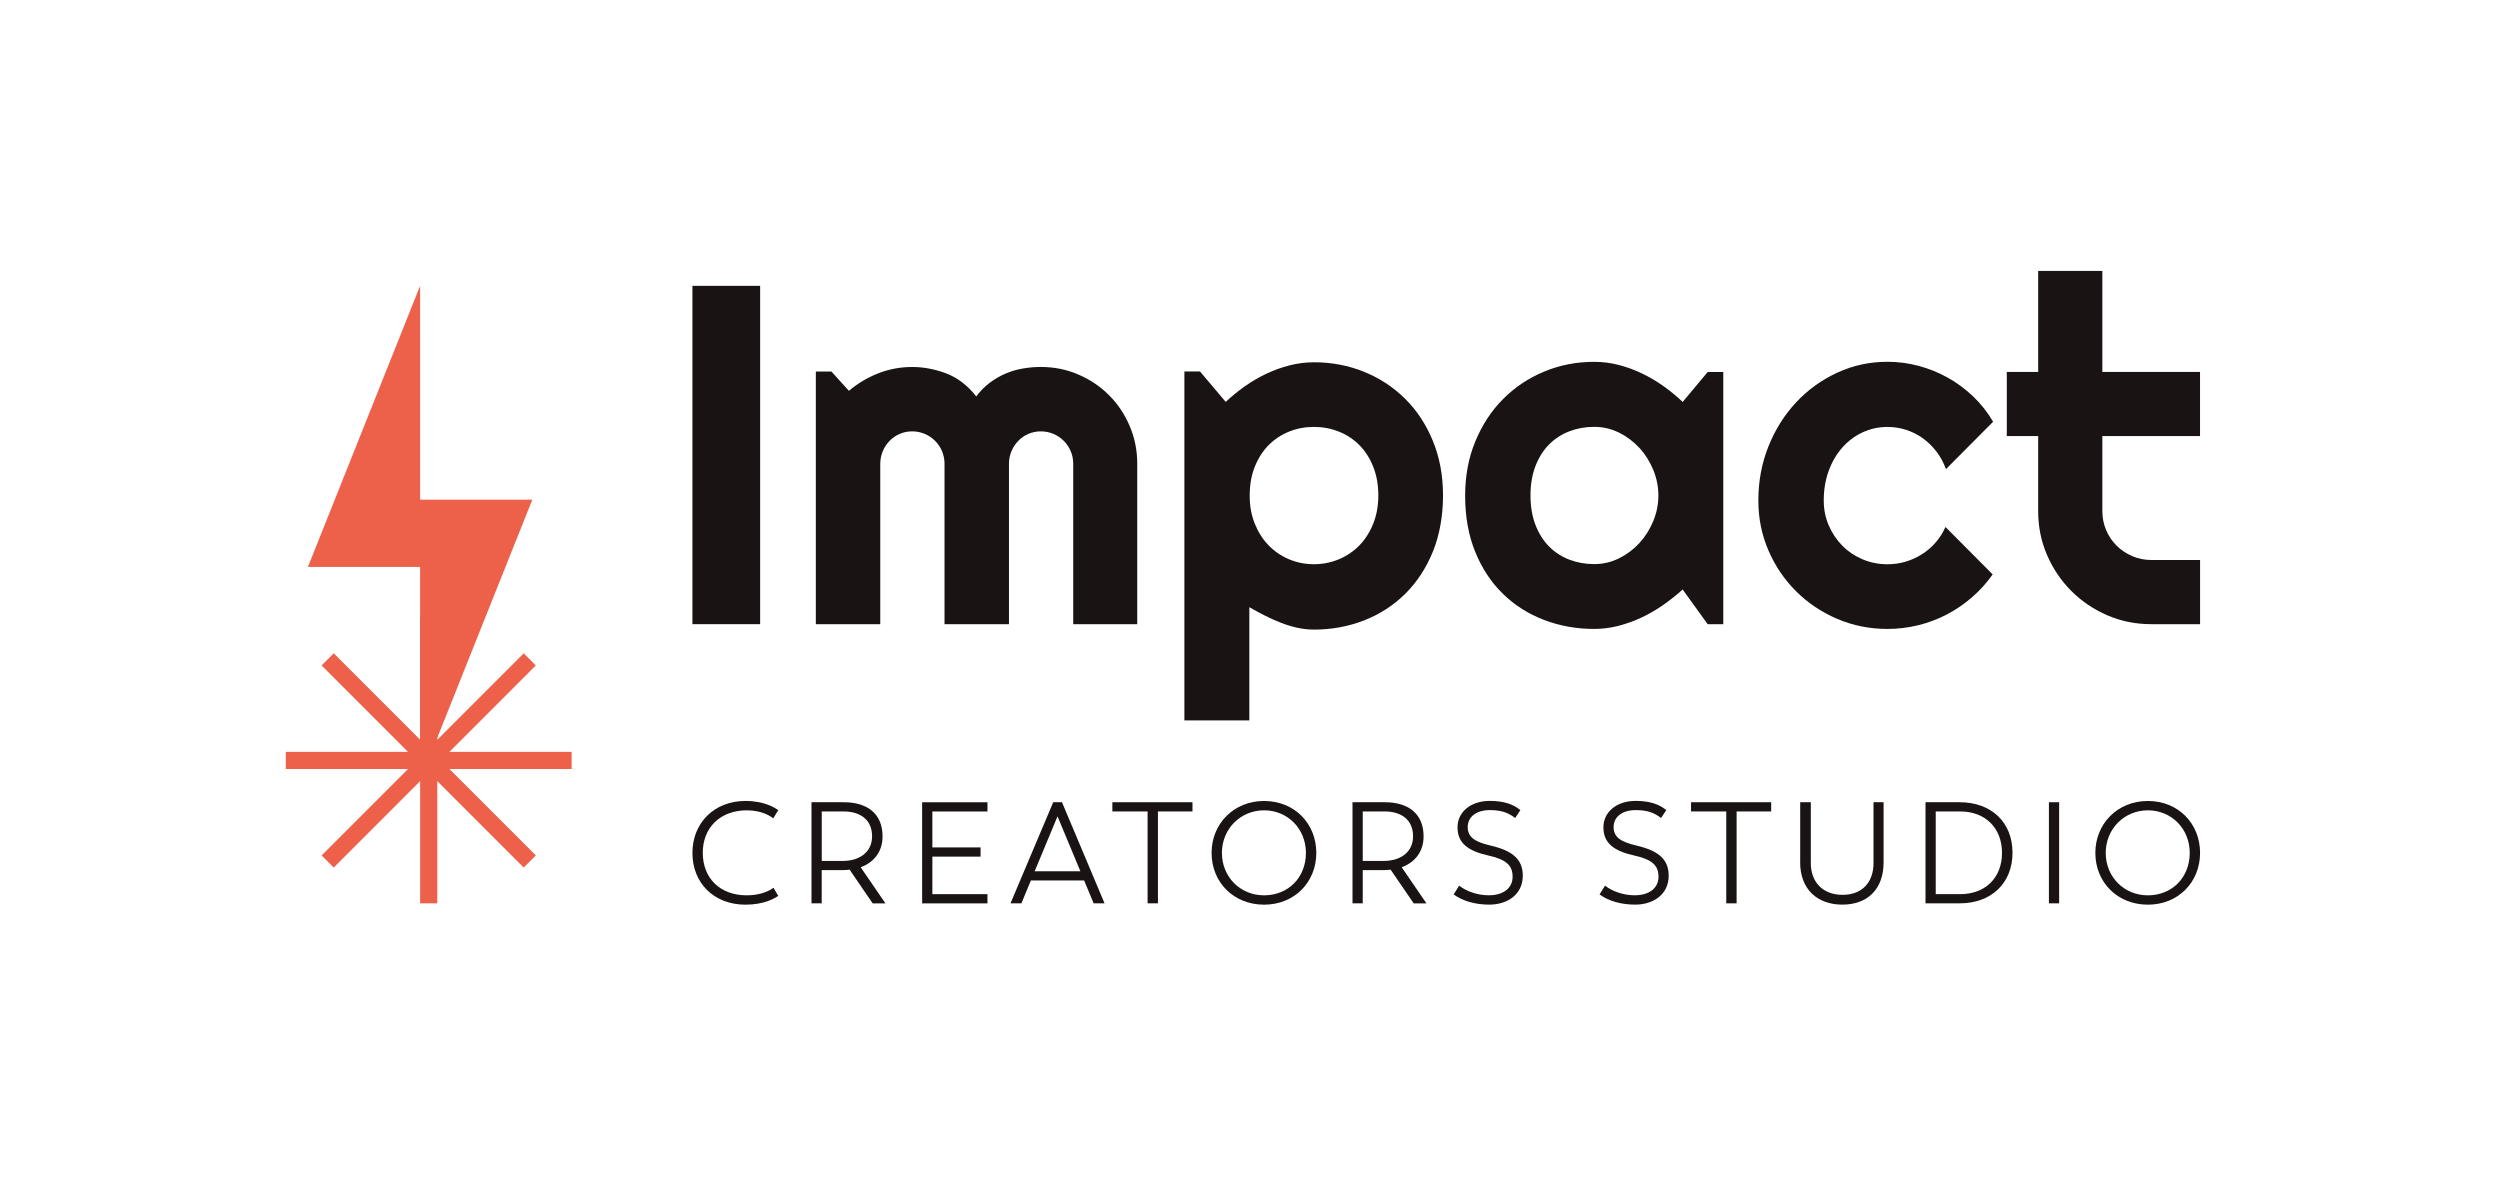 <svg xmlns="http://www.w3.org/2000/svg" width="168" height="80" viewBox="0 0 168 80" fill="none"><g clip-path="url(#clip0_3_27)"><path d="M35.772 33.578H28.231V19.206L20.692 38.099H28.231V52.47L35.772 33.578Z" fill="#ED614A"></path><path d="M38.413 50.525H30.201L36.007 44.718L35.193 43.903L29.386 49.71V41.498H28.233V49.71L22.427 43.903L21.612 44.718L27.419 50.525H19.206V51.677H27.419L21.612 57.484L22.427 58.299L28.233 52.492V60.704H29.386V52.492L35.193 58.299L36.007 57.484L30.201 51.677H38.413V50.525Z" fill="#ED614A"></path><path d="M51.082 41.944H46.531V19.209H51.082V41.944Z" fill="#191413"></path><path d="M76.434 41.944H72.12V31.164C72.12 30.869 72.064 30.587 71.953 30.322C71.842 30.057 71.685 29.825 71.484 29.624C71.284 29.424 71.052 29.267 70.786 29.156C70.521 29.045 70.243 28.988 69.945 28.988C69.647 28.988 69.371 29.045 69.112 29.156C68.852 29.267 68.624 29.424 68.43 29.624C68.235 29.825 68.081 30.057 67.97 30.322C67.859 30.587 67.802 30.866 67.802 31.164V41.944H63.472V31.164C63.472 30.869 63.416 30.587 63.305 30.322C63.194 30.057 63.037 29.825 62.837 29.624C62.636 29.424 62.404 29.267 62.138 29.156C61.873 29.045 61.594 28.988 61.297 28.988C60.999 28.988 60.723 29.045 60.463 29.156C60.204 29.267 59.976 29.424 59.782 29.624C59.587 29.825 59.432 30.057 59.322 30.322C59.211 30.587 59.154 30.866 59.154 31.164V41.944H54.824V24.965H55.871L57.046 26.264C57.649 25.755 58.312 25.362 59.035 25.081C59.757 24.8 60.512 24.662 61.294 24.662C62.076 24.662 62.861 24.81 63.616 25.105C64.371 25.4 65.034 25.914 65.605 26.642C65.87 26.282 66.17 25.977 66.508 25.722C66.847 25.468 67.204 25.262 67.58 25.103C67.956 24.943 68.343 24.829 68.746 24.762C69.147 24.694 69.544 24.659 69.934 24.659C70.832 24.659 71.677 24.827 72.464 25.168C73.251 25.506 73.939 25.968 74.526 26.556C75.113 27.143 75.576 27.833 75.914 28.626C76.252 29.419 76.423 30.263 76.423 31.164V41.944H76.434Z" fill="#191413"></path><path d="M83.951 48.411H79.591V24.962H80.639L82.368 27.008C82.757 26.637 83.188 26.288 83.653 25.96C84.118 25.633 84.603 25.349 85.103 25.113C85.604 24.875 86.126 24.689 86.665 24.551C87.203 24.413 87.747 24.345 88.299 24.345C89.492 24.345 90.615 24.559 91.668 24.986C92.72 25.414 93.641 26.02 94.428 26.802C95.215 27.584 95.838 28.528 96.29 29.632C96.744 30.736 96.971 31.959 96.971 33.301C96.971 34.644 96.744 35.951 96.29 37.068C95.835 38.183 95.213 39.13 94.428 39.907C93.641 40.683 92.72 41.279 91.668 41.69C90.615 42.101 89.492 42.309 88.299 42.309C87.918 42.309 87.541 42.266 87.165 42.182C86.789 42.098 86.421 41.985 86.056 41.841C85.691 41.698 85.331 41.538 84.979 41.357C84.624 41.178 84.283 40.992 83.956 40.802V48.411H83.951ZM92.623 33.301C92.623 32.582 92.509 31.938 92.282 31.367C92.055 30.796 91.746 30.311 91.354 29.916C90.962 29.521 90.504 29.216 89.974 29.005C89.446 28.794 88.886 28.688 88.294 28.688C87.701 28.688 87.144 28.794 86.621 29.005C86.099 29.216 85.642 29.519 85.249 29.916C84.857 30.311 84.549 30.796 84.321 31.367C84.094 31.938 83.98 32.582 83.98 33.301C83.98 34.021 84.094 34.617 84.321 35.188C84.549 35.758 84.857 36.246 85.249 36.646C85.639 37.047 86.096 37.36 86.621 37.582C87.146 37.804 87.701 37.915 88.294 37.915C88.886 37.915 89.446 37.804 89.974 37.582C90.502 37.36 90.962 37.049 91.354 36.646C91.744 36.246 92.055 35.758 92.282 35.188C92.509 34.617 92.623 33.989 92.623 33.301Z" fill="#191413"></path><path d="M115.802 41.944H114.755L113.074 39.614C112.663 39.985 112.227 40.331 111.767 40.654C111.307 40.975 110.823 41.257 110.317 41.495C109.811 41.733 109.289 41.92 108.756 42.058C108.223 42.196 107.679 42.264 107.129 42.264C105.933 42.264 104.813 42.063 103.761 41.66C102.708 41.26 101.788 40.675 101.001 39.909C100.213 39.144 99.591 38.205 99.139 37.095C98.684 35.986 98.457 34.722 98.457 33.307C98.457 31.986 98.684 30.771 99.139 29.668C99.593 28.564 100.213 27.614 101.001 26.821C101.788 26.028 102.708 25.411 103.761 24.973C104.813 24.534 105.936 24.315 107.129 24.315C107.679 24.315 108.223 24.383 108.764 24.521C109.305 24.659 109.827 24.848 110.333 25.092C110.839 25.335 111.324 25.619 111.784 25.947C112.244 26.274 112.674 26.629 113.077 27.01L114.757 24.997H115.804V41.947L115.802 41.944ZM111.443 33.301C111.443 32.709 111.329 32.135 111.102 31.581C110.874 31.026 110.566 30.533 110.174 30.106C109.781 29.678 109.327 29.335 108.802 29.075C108.277 28.815 107.722 28.685 107.129 28.685C106.537 28.685 105.979 28.785 105.457 28.986C104.935 29.186 104.48 29.483 104.093 29.873C103.706 30.265 103.403 30.747 103.181 31.323C102.96 31.9 102.849 32.557 102.849 33.296C102.849 34.035 102.96 34.695 103.181 35.269C103.403 35.842 103.706 36.329 104.093 36.719C104.48 37.111 104.935 37.406 105.457 37.607C105.979 37.807 106.537 37.907 107.129 37.907C107.722 37.907 108.279 37.777 108.802 37.517C109.324 37.258 109.781 36.914 110.174 36.486C110.563 36.059 110.874 35.566 111.102 35.012C111.329 34.457 111.443 33.883 111.443 33.291V33.301Z" fill="#191413"></path><path d="M133.939 28.339L130.768 31.526C130.608 31.083 130.392 30.682 130.119 30.331C129.843 29.976 129.534 29.678 129.191 29.435C128.847 29.191 128.474 29.007 128.073 28.88C127.67 28.753 127.259 28.691 126.836 28.691C126.244 28.691 125.686 28.812 125.164 29.056C124.642 29.299 124.187 29.64 123.8 30.079C123.414 30.517 123.11 31.037 122.889 31.64C122.667 32.243 122.556 32.909 122.556 33.637C122.556 34.23 122.667 34.784 122.889 35.301C123.11 35.818 123.414 36.273 123.8 36.665C124.187 37.057 124.642 37.363 125.164 37.585C125.686 37.807 126.244 37.918 126.836 37.918C127.259 37.918 127.667 37.861 128.057 37.745C128.446 37.628 128.814 37.463 129.158 37.244C129.502 37.028 129.808 36.762 130.078 36.451C130.349 36.14 130.568 35.794 130.736 35.412L133.907 38.6C133.504 39.171 133.044 39.682 132.519 40.137C131.994 40.591 131.431 40.978 130.822 41.295C130.213 41.611 129.575 41.852 128.904 42.017C128.233 42.18 127.543 42.264 126.834 42.264C125.638 42.264 124.518 42.039 123.465 41.59C122.412 41.141 121.492 40.524 120.705 39.742C119.917 38.96 119.295 38.045 118.843 36.998C118.389 35.951 118.161 34.83 118.161 33.637C118.161 32.338 118.389 31.121 118.843 29.989C119.298 28.858 119.917 27.873 120.705 27.032C121.492 26.19 122.412 25.527 123.465 25.043C124.518 24.556 125.64 24.312 126.834 24.312C127.543 24.312 128.238 24.402 128.92 24.583C129.602 24.764 130.251 25.024 130.871 25.368C131.491 25.712 132.059 26.131 132.584 26.629C133.109 27.127 133.558 27.698 133.939 28.342V28.339Z" fill="#191413"></path><path d="M144.563 41.944C143.516 41.944 142.533 41.747 141.613 41.349C140.693 40.951 139.887 40.407 139.194 39.715C138.502 39.022 137.958 38.215 137.56 37.295C137.162 36.375 136.965 35.393 136.965 34.346V29.305H134.857V24.992H136.965V18.205H141.278V24.992H147.842V29.305H141.278V34.346C141.278 34.801 141.362 35.225 141.532 35.623C141.7 36.018 141.933 36.365 142.23 36.662C142.525 36.957 142.874 37.193 143.278 37.368C143.678 37.542 144.108 37.631 144.563 37.631H147.845V41.944H144.563Z" fill="#191413"></path><path d="M46.531 57.322C46.531 55.292 48 53.823 50.097 53.823C51.344 53.823 52.051 54.267 52.3 54.443L51.961 54.995C51.777 54.84 51.188 54.454 50.184 54.454C48.414 54.454 47.226 55.604 47.226 57.306C47.226 59.008 48.376 60.166 50.184 60.166C51.188 60.166 51.75 59.817 51.98 59.662L52.3 60.204C52.048 60.377 51.342 60.794 50.097 60.794C47.962 60.794 46.531 59.324 46.531 57.325V57.322Z" fill="#191413"></path><path d="M58.642 60.704L57.094 58.442C56.94 58.461 56.786 58.472 56.621 58.472H55.219V60.704H54.532V53.91H56.708C58.234 53.91 59.308 54.643 59.308 56.202C59.308 57.206 58.756 57.941 57.839 58.28L59.5 60.707H58.64L58.642 60.704ZM56.624 57.855C57.831 57.855 58.604 57.208 58.604 56.202C58.604 55.06 57.782 54.529 56.691 54.529H55.222V57.855H56.624Z" fill="#191413"></path><path d="M62.655 54.529V56.946H65.894V57.565H62.655V60.087H66.357V60.707H61.968V53.912H66.357V54.532H62.655V54.529Z" fill="#191413"></path><path d="M72.854 59.167H69.276L68.638 60.704H67.905L70.776 53.91H71.365L74.226 60.704H73.492L72.854 59.167ZM69.528 58.55H72.602L71.065 54.859L69.528 58.55Z" fill="#191413"></path><path d="M80.133 54.529H77.814V60.704H77.118V54.529H74.751V53.91H80.135V54.529H80.133Z" fill="#191413"></path><path d="M81.418 57.314C81.418 55.363 82.898 53.826 84.946 53.826C86.995 53.826 88.456 55.344 88.456 57.314C88.456 59.284 86.987 60.794 84.946 60.794C82.906 60.794 81.418 59.294 81.418 57.314ZM87.758 57.314C87.758 55.701 86.54 54.454 84.946 54.454C83.353 54.454 82.113 55.709 82.113 57.314C82.113 58.918 83.331 60.166 84.946 60.166C86.562 60.166 87.758 58.978 87.758 57.314Z" fill="#191413"></path><path d="M94.999 60.704L93.451 58.442C93.297 58.461 93.143 58.472 92.978 58.472H91.576V60.704H90.888V53.91H93.064C94.59 53.91 95.665 54.643 95.665 56.202C95.665 57.206 95.112 57.941 94.195 58.28L95.857 60.707H94.996L94.999 60.704ZM92.978 57.855C94.184 57.855 94.958 57.208 94.958 56.202C94.958 55.06 94.136 54.529 93.045 54.529H91.576V57.855H92.978Z" fill="#191413"></path><path d="M97.686 60.106L98.054 59.516C98.557 59.903 99.282 60.163 100.053 60.163C101.001 60.163 101.647 59.7 101.647 58.916C101.647 58.131 101.185 57.747 99.994 57.484C98.649 57.184 97.945 56.654 97.945 55.598C97.945 54.543 98.863 53.82 100.102 53.82C101.117 53.82 101.726 54.072 102.169 54.44L101.82 54.97C101.347 54.613 100.911 54.44 100.118 54.44C99.228 54.44 98.63 54.876 98.63 55.582C98.63 56.288 99.171 56.586 100.156 56.819C101.636 57.165 102.332 57.736 102.332 58.848C102.332 60.103 101.306 60.791 100.081 60.791C99.133 60.791 98.292 60.55 97.683 60.103L97.686 60.106Z" fill="#191413"></path><path d="M107.489 60.106L107.857 59.516C108.361 59.903 109.086 60.163 109.857 60.163C110.804 60.163 111.451 59.7 111.451 58.916C111.451 58.131 110.988 57.747 109.797 57.484C108.453 57.184 107.749 56.654 107.749 55.598C107.749 54.543 108.666 53.82 109.906 53.82C110.92 53.82 111.529 54.072 111.973 54.44L111.624 54.97C111.15 54.613 110.715 54.44 109.922 54.44C109.032 54.44 108.434 54.876 108.434 55.582C108.434 56.288 108.975 56.586 109.96 56.819C111.44 57.165 112.135 57.736 112.135 58.848C112.135 60.103 111.11 60.791 109.884 60.791C108.937 60.791 108.095 60.55 107.487 60.103L107.489 60.106Z" fill="#191413"></path><path d="M119.019 54.529H116.7V60.704H116.005V54.529H113.637V53.91H119.022V54.529H119.019Z" fill="#191413"></path><path d="M120.973 57.95V53.91H121.687V57.998C121.687 59.276 122.488 60.133 123.822 60.133C125.156 60.133 125.9 59.273 125.9 57.998V53.91H126.577V57.95C126.577 59.776 125.475 60.791 123.803 60.791C122.131 60.791 120.97 59.765 120.97 57.95H120.973Z" fill="#191413"></path><path d="M135.241 57.303C135.241 59.343 133.82 60.704 131.694 60.704H129.394V53.91H131.694C133.82 53.91 135.241 55.263 135.241 57.303ZM134.535 57.314C134.535 55.652 133.423 54.529 131.723 54.529H130.081V60.087H131.723C133.425 60.087 134.535 58.975 134.535 57.314Z" fill="#191413"></path><path d="M137.687 53.91H138.374V60.704H137.687V53.91Z" fill="#191413"></path><path d="M140.807 57.314C140.807 55.363 142.287 53.826 144.336 53.826C146.384 53.826 147.845 55.344 147.845 57.314C147.845 59.284 146.376 60.794 144.336 60.794C142.295 60.794 140.807 59.294 140.807 57.314ZM147.15 57.314C147.15 55.701 145.932 54.454 144.338 54.454C142.744 54.454 141.505 55.709 141.505 57.314C141.505 58.918 142.723 60.166 144.338 60.166C145.954 60.166 147.15 58.978 147.15 57.314Z" fill="#191413"></path></g><defs><clipPath id="clip0_3_27"><rect width="167.052" height="80" fill="white"></rect></clipPath></defs></svg>